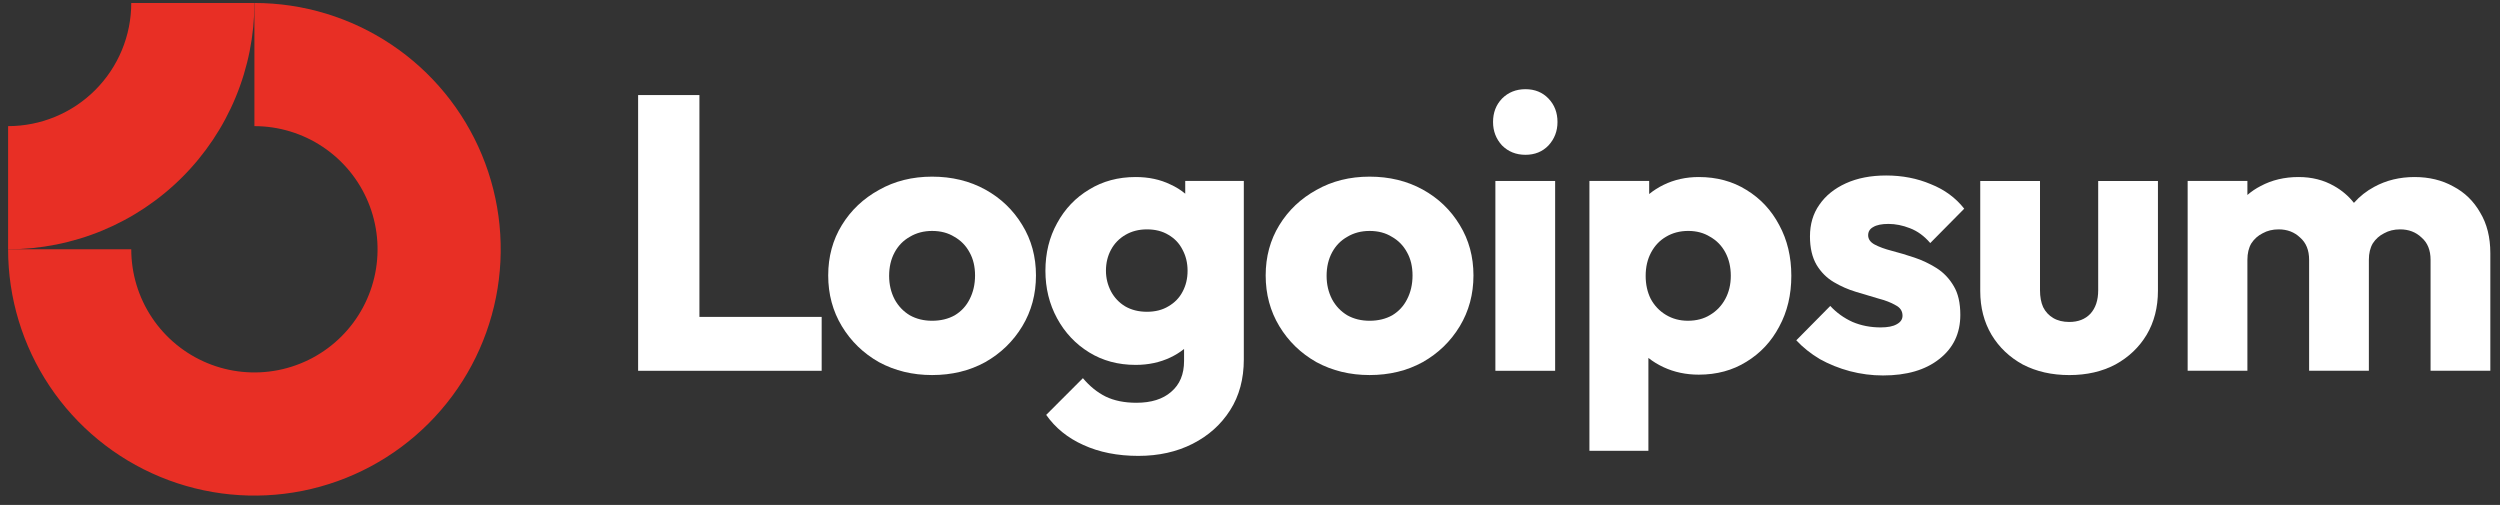 <svg xmlns="http://www.w3.org/2000/svg" width="203" height="41" viewBox="0 0 203 41" fill="none"><rect x="0" y="0" width="203" height="41" fill="#333333" stroke="none"/><path fill-rule="evenodd" clip-rule="evenodd" d="M26.214 11.928C24.57 10.829 22.636 10.242 20.658 10.242V0.242C24.614 0.242 28.481 1.415 31.77 3.613C35.059 5.81 37.622 8.934 39.136 12.588C40.65 16.243 41.046 20.264 40.274 24.144C39.502 28.024 37.597 31.587 34.8 34.384C32.003 37.181 28.44 39.086 24.56 39.858C20.68 40.63 16.659 40.233 13.005 38.72C9.35 37.206 6.226 34.643 4.029 31.354C1.831 28.065 0.658 24.198 0.658 20.242H10.658C10.658 22.22 11.245 24.153 12.344 25.798C13.442 27.442 15.004 28.724 16.831 29.481C18.659 30.238 20.669 30.436 22.609 30.05C24.549 29.664 26.331 28.712 27.729 27.313C29.128 25.915 30.08 24.133 30.466 22.193C30.852 20.253 30.654 18.243 29.897 16.415C29.14 14.588 27.858 13.026 26.214 11.928Z" fill="#E82F25"></path><path fill-rule="evenodd" clip-rule="evenodd" d="M10.658 0.242C10.658 1.555 10.4 2.856 9.897 4.069C9.395 5.282 8.658 6.385 7.729 7.313C6.801 8.242 5.698 8.978 4.485 9.481C3.272 9.984 1.971 10.242 0.658 10.242L0.658 20.242C3.285 20.242 5.885 19.725 8.312 18.72C10.739 17.715 12.943 16.241 14.8 14.384C16.658 12.527 18.131 10.322 19.136 7.896C20.141 5.469 20.658 2.869 20.658 0.242L10.658 0.242Z" fill="#E82F25"></path><path d="M126.277 14.695H121.425V30.108H126.277V14.695Z" fill="white"></path><path d="M121.965 11.809C122.472 12.316 123.106 12.57 123.867 12.57C124.628 12.57 125.252 12.316 125.738 11.809C126.225 11.28 126.468 10.646 126.468 9.906C126.468 9.145 126.225 8.511 125.738 8.003C125.252 7.496 124.628 7.242 123.867 7.242C123.106 7.242 122.472 7.496 121.965 8.003C121.478 8.511 121.235 9.145 121.235 9.906C121.235 10.646 121.478 11.28 121.965 11.809Z" fill="white"></path><path d="M51.815 30.108V7.719H56.793V25.732H66.719V30.108H51.815Z" fill="white"></path><path fill-rule="evenodd" clip-rule="evenodd" d="M75.686 30.454C74.1 30.454 72.662 30.105 71.373 29.407C70.104 28.689 69.1 27.716 68.36 26.49C67.62 25.264 67.25 23.889 67.25 22.367C67.25 20.845 67.62 19.481 68.36 18.276C69.1 17.071 70.104 16.12 71.373 15.422C72.641 14.703 74.079 14.344 75.686 14.344C77.292 14.344 78.73 14.693 79.999 15.39C81.267 16.088 82.271 17.05 83.011 18.276C83.751 19.481 84.121 20.845 84.121 22.367C84.121 23.889 83.751 25.264 83.011 26.49C82.271 27.716 81.267 28.689 79.999 29.407C78.73 30.105 77.292 30.454 75.686 30.454ZM75.686 26.046C76.383 26.046 76.996 25.898 77.525 25.602C78.053 25.285 78.455 24.851 78.73 24.302C79.026 23.731 79.174 23.086 79.174 22.367C79.174 21.648 79.026 21.024 78.73 20.496C78.434 19.946 78.022 19.524 77.493 19.228C76.986 18.91 76.383 18.752 75.686 18.752C75.009 18.752 74.407 18.91 73.878 19.228C73.35 19.524 72.937 19.946 72.641 20.496C72.345 21.046 72.197 21.68 72.197 22.399C72.197 23.096 72.345 23.731 72.641 24.302C72.937 24.851 73.35 25.285 73.878 25.602C74.407 25.898 75.009 26.046 75.686 26.046Z" fill="white"></path><path fill-rule="evenodd" clip-rule="evenodd" d="M87.964 36.13C89.254 36.722 90.744 37.018 92.435 37.018C94.084 37.018 95.554 36.69 96.843 36.035C98.133 35.379 99.148 34.47 99.888 33.307C100.628 32.145 100.998 30.77 100.998 29.185V14.692H96.241V15.728C95.887 15.43 95.485 15.18 95.036 14.978C94.211 14.576 93.27 14.375 92.213 14.375C90.797 14.375 89.539 14.713 88.44 15.39C87.34 16.045 86.473 16.954 85.839 18.117C85.205 19.259 84.888 20.548 84.888 21.986C84.888 23.403 85.205 24.692 85.839 25.855C86.473 27.018 87.34 27.938 88.44 28.614C89.539 29.291 90.797 29.629 92.213 29.629C93.249 29.629 94.19 29.428 95.036 29.026C95.445 28.832 95.815 28.602 96.146 28.338V29.312C96.146 30.39 95.797 31.225 95.099 31.817C94.423 32.409 93.482 32.705 92.277 32.705C91.304 32.705 90.469 32.536 89.772 32.197C89.095 31.859 88.482 31.362 87.932 30.707L84.951 33.688C85.691 34.745 86.695 35.559 87.964 36.13ZM94.877 24.872C94.391 25.168 93.81 25.316 93.133 25.316C92.457 25.316 91.865 25.168 91.357 24.872C90.871 24.576 90.49 24.174 90.216 23.667C89.941 23.138 89.803 22.578 89.803 21.986C89.803 21.352 89.941 20.781 90.216 20.274C90.49 19.766 90.881 19.364 91.389 19.069C91.896 18.773 92.478 18.625 93.133 18.625C93.81 18.625 94.391 18.773 94.877 19.069C95.385 19.364 95.765 19.766 96.019 20.274C96.294 20.781 96.431 21.352 96.431 21.986C96.431 22.62 96.294 23.191 96.019 23.698C95.765 24.185 95.385 24.576 94.877 24.872Z" fill="white"></path><path fill-rule="evenodd" clip-rule="evenodd" d="M111.21 30.454C109.624 30.454 108.185 30.105 106.896 29.407C105.627 28.689 104.623 27.716 103.883 26.49C103.143 25.264 102.773 23.889 102.773 22.367C102.773 20.845 103.143 19.481 103.883 18.276C104.623 17.071 105.627 16.12 106.896 15.422C108.164 14.703 109.603 14.344 111.21 14.344C112.816 14.344 114.253 14.693 115.521 15.39C116.79 16.088 117.795 17.05 118.535 18.276C119.274 19.481 119.645 20.845 119.645 22.367C119.645 23.889 119.274 25.264 118.535 26.49C117.795 27.716 116.79 28.689 115.521 29.407C114.253 30.105 112.816 30.454 111.21 30.454ZM111.21 26.046C111.907 26.046 112.519 25.898 113.049 25.602C113.576 25.285 113.979 24.851 114.254 24.302C114.55 23.731 114.698 23.086 114.698 22.367C114.698 21.648 114.55 21.024 114.254 20.496C113.958 19.946 113.546 19.524 113.017 19.228C112.51 18.91 111.907 18.752 111.21 18.752C110.533 18.752 109.929 18.91 109.401 19.228C108.872 19.524 108.46 19.946 108.164 20.496C107.868 21.046 107.72 21.68 107.72 22.399C107.72 23.096 107.868 23.731 108.164 24.302C108.46 24.851 108.872 25.285 109.401 25.602C109.929 25.898 110.533 26.046 111.21 26.046Z" fill="white"></path><path fill-rule="evenodd" clip-rule="evenodd" d="M137.94 30.422C136.905 30.422 135.953 30.221 135.086 29.819C134.63 29.608 134.218 29.355 133.85 29.062V36.606H129.061V14.692H133.913V15.756C134.265 15.468 134.656 15.219 135.086 15.009C135.953 14.586 136.905 14.375 137.94 14.375C139.399 14.375 140.689 14.724 141.809 15.422C142.951 16.119 143.839 17.071 144.473 18.276C145.129 19.481 145.456 20.855 145.456 22.398C145.456 23.942 145.129 25.316 144.473 26.521C143.839 27.726 142.951 28.677 141.809 29.375C140.689 30.073 139.399 30.422 137.94 30.422ZM137.053 26.045C137.75 26.045 138.353 25.887 138.86 25.57C139.389 25.253 139.801 24.819 140.097 24.269C140.393 23.72 140.541 23.096 140.541 22.398C140.541 21.68 140.393 21.045 140.097 20.496C139.801 19.946 139.389 19.523 138.86 19.227C138.353 18.91 137.761 18.751 137.084 18.751C136.408 18.751 135.805 18.91 135.277 19.227C134.769 19.523 134.368 19.946 134.072 20.496C133.776 21.045 133.628 21.68 133.628 22.398C133.628 23.096 133.765 23.72 134.04 24.269C134.336 24.819 134.748 25.253 135.277 25.57C135.805 25.887 136.397 26.045 137.053 26.045Z" fill="white"></path><path d="M150.204 30.138C151.092 30.371 151.99 30.487 152.899 30.487C154.823 30.487 156.345 30.043 157.466 29.155C158.607 28.267 159.178 27.073 159.178 25.571C159.178 24.599 158.999 23.817 158.639 23.225C158.28 22.612 157.815 22.125 157.244 21.766C156.673 21.407 156.07 21.121 155.436 20.91C154.802 20.698 154.199 20.518 153.629 20.37C153.058 20.223 152.593 20.053 152.233 19.863C151.874 19.673 151.694 19.419 151.694 19.102C151.694 18.806 151.832 18.584 152.106 18.436C152.381 18.267 152.793 18.182 153.343 18.182C153.914 18.182 154.495 18.299 155.087 18.531C155.7 18.764 156.25 19.166 156.736 19.736L159.495 16.946C158.798 16.058 157.889 15.392 156.768 14.948C155.669 14.483 154.464 14.25 153.153 14.25C151.906 14.25 150.817 14.461 149.887 14.884C148.956 15.307 148.237 15.889 147.73 16.628C147.223 17.347 146.969 18.203 146.969 19.197C146.969 20.127 147.149 20.899 147.508 21.512C147.867 22.104 148.333 22.569 148.903 22.907C149.474 23.246 150.077 23.51 150.711 23.7C151.345 23.891 151.948 24.07 152.519 24.239C153.089 24.387 153.555 24.567 153.914 24.779C154.295 24.969 154.485 25.254 154.485 25.635C154.485 25.931 154.326 26.163 154.009 26.332C153.713 26.502 153.28 26.586 152.709 26.586C151.884 26.586 151.123 26.438 150.426 26.142C149.728 25.825 149.125 25.392 148.618 24.842L145.859 27.633C146.388 28.203 147.022 28.711 147.762 29.155C148.523 29.578 149.337 29.905 150.204 30.138Z" fill="white"></path><path d="M168.026 30.456C166.61 30.456 165.352 30.171 164.253 29.6C163.174 29.008 162.329 28.205 161.716 27.19C161.102 26.154 160.796 24.97 160.796 23.638V14.695H165.648V23.575C165.648 24.103 165.732 24.558 165.902 24.938C166.092 25.319 166.367 25.615 166.726 25.826C167.086 26.038 167.519 26.143 168.026 26.143C168.745 26.143 169.316 25.922 169.739 25.477C170.162 25.012 170.373 24.378 170.373 23.575V14.695H175.225V23.607C175.225 24.96 174.919 26.154 174.305 27.19C173.692 28.205 172.847 29.008 171.768 29.6C170.69 30.171 169.443 30.456 168.026 30.456Z" fill="white"></path><path d="M182.489 14.692H177.637V30.105H182.489V21.098C182.489 20.57 182.595 20.126 182.806 19.766C183.039 19.407 183.346 19.132 183.726 18.942C184.107 18.73 184.54 18.625 185.026 18.625C185.724 18.625 186.305 18.846 186.77 19.291C187.257 19.713 187.5 20.316 187.5 21.098V30.105H192.352V21.098C192.352 20.57 192.458 20.126 192.669 19.766C192.902 19.407 193.208 19.132 193.589 18.942C193.969 18.73 194.403 18.625 194.889 18.625C195.587 18.625 196.168 18.846 196.633 19.291C197.119 19.713 197.362 20.316 197.362 21.098V30.105H202.215V20.559C202.215 19.269 201.94 18.17 201.39 17.261C200.861 16.331 200.132 15.622 199.202 15.136C198.293 14.629 197.246 14.375 196.062 14.375C194.857 14.375 193.768 14.639 192.796 15.168C192.164 15.505 191.612 15.939 191.139 16.472C190.698 15.915 190.162 15.459 189.529 15.104C188.684 14.618 187.722 14.375 186.644 14.375C185.502 14.375 184.477 14.618 183.568 15.104C183.172 15.307 182.813 15.549 182.489 15.831V14.692Z" fill="white"></path></svg>